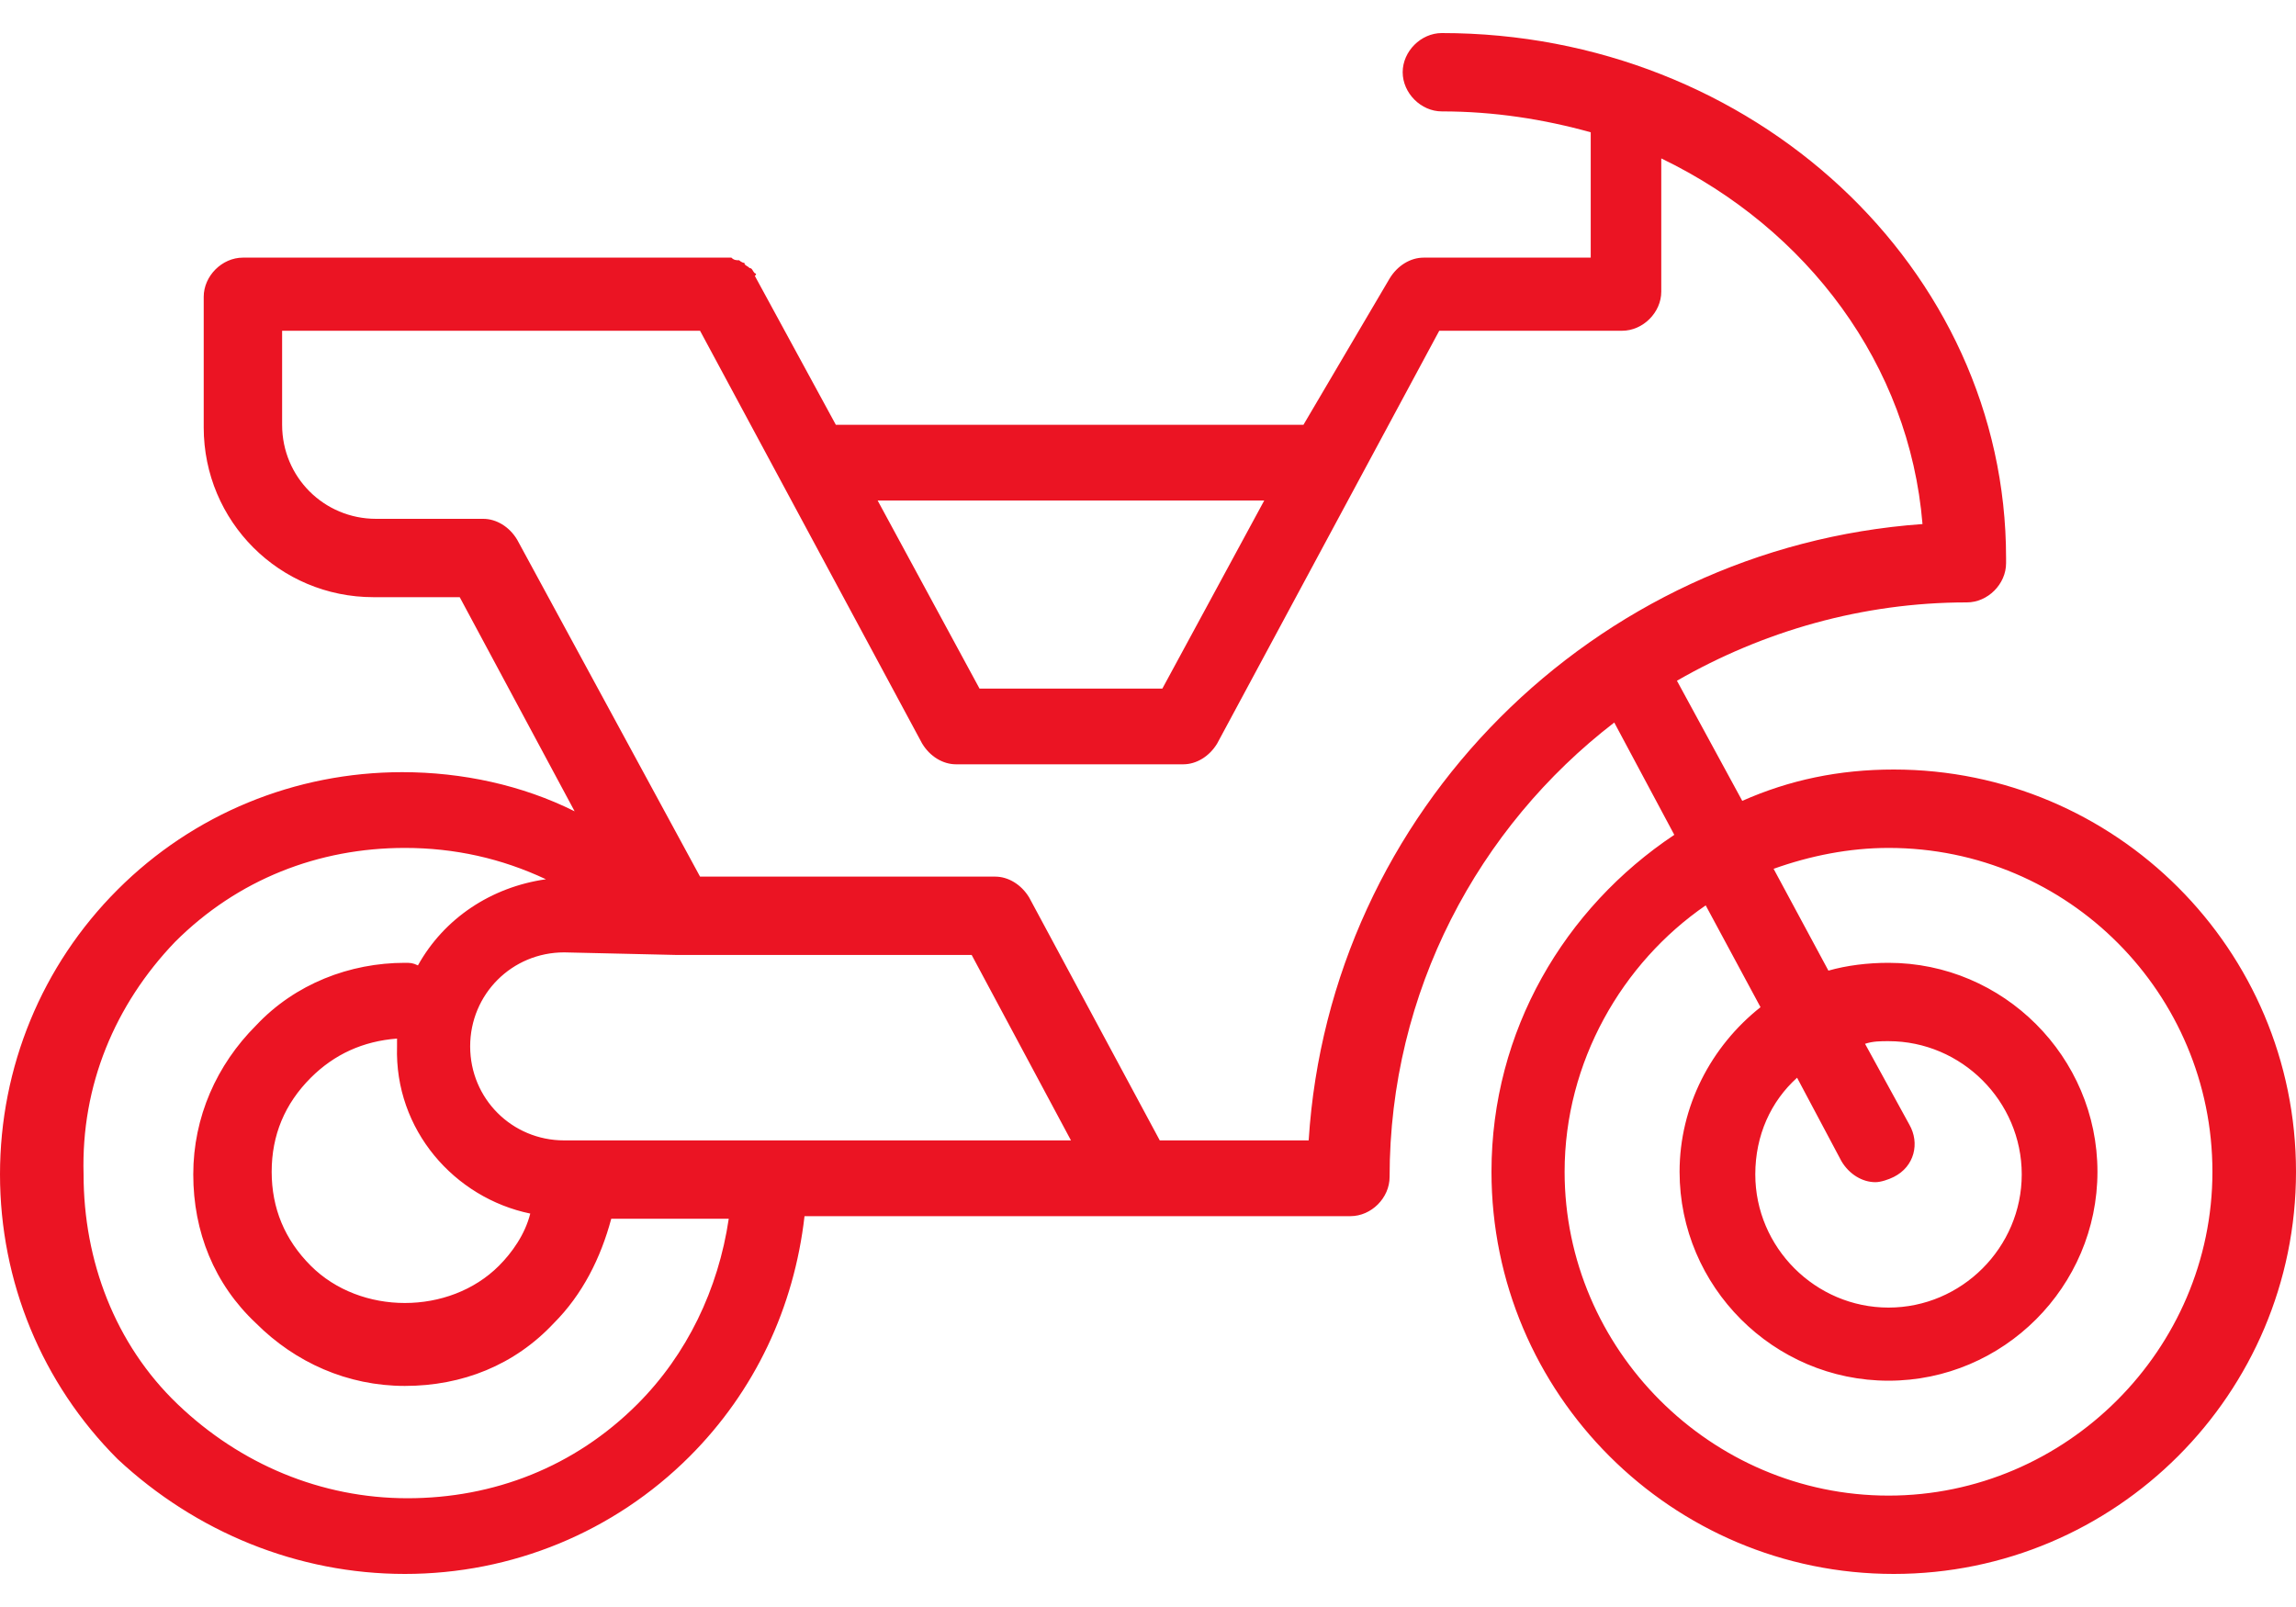 <svg width="40" height="28" viewBox="0 0 40 28" fill="none" xmlns="http://www.w3.org/2000/svg">
    <g clip-path="url(#clip0_391_8901)">
        <path d="M7.053 27.424C8.919 27.424 10.694 26.696 12.014 25.377C13.151 24.239 13.834 22.783 14.016 21.19H23.527C23.891 21.19 24.209 20.872 24.209 20.507C24.209 17.276 25.756 14.41 28.123 12.589L29.169 14.546C27.258 15.82 25.984 17.959 25.984 20.416C25.984 24.284 29.124 27.424 32.992 27.424C36.86 27.424 40 24.284 40 20.416C40 16.548 36.86 13.408 32.992 13.408C32.036 13.408 31.172 13.591 30.353 13.954L29.215 11.861C30.717 10.997 32.446 10.496 34.266 10.496C34.63 10.496 34.949 10.178 34.949 9.813V9.722C34.949 4.671 30.535 0.576 25.119 0.576C24.755 0.576 24.437 0.894 24.437 1.258C24.437 1.622 24.755 1.941 25.119 1.941C26.03 1.941 26.894 2.077 27.713 2.305V4.489H24.801C24.573 4.489 24.346 4.626 24.209 4.853L22.708 7.402H14.562L13.151 4.808C13.197 4.762 13.151 4.762 13.151 4.762C13.106 4.717 13.106 4.671 13.06 4.671C13.015 4.626 12.969 4.626 12.969 4.58C12.924 4.58 12.878 4.535 12.878 4.535C12.833 4.535 12.787 4.535 12.742 4.489H4.232C3.868 4.489 3.549 4.808 3.549 5.172V7.447C3.549 9.085 4.869 10.405 6.507 10.405H8.009L10.011 14.136C9.101 13.681 8.055 13.454 7.008 13.454C5.142 13.454 3.367 14.182 2.048 15.502C0.728 16.821 0 18.596 0 20.462C0 22.328 0.728 24.102 2.048 25.422C3.413 26.696 5.188 27.424 7.053 27.424ZM29.716 15.775L30.671 17.549C29.807 18.232 29.261 19.279 29.261 20.416C29.261 22.419 30.899 24.057 32.901 24.057C34.903 24.057 36.541 22.419 36.541 20.416C36.541 18.414 34.903 16.776 32.901 16.776C32.537 16.776 32.173 16.821 31.854 16.912L30.899 15.138C31.536 14.91 32.218 14.774 32.901 14.774C36.041 14.774 38.544 17.322 38.544 20.416C38.544 23.511 35.995 26.059 32.901 26.059C29.807 26.059 27.258 23.511 27.258 20.416C27.258 18.505 28.259 16.776 29.716 15.775ZM33.265 19.597L32.492 18.187C32.628 18.141 32.764 18.141 32.901 18.141C34.175 18.141 35.222 19.188 35.222 20.462C35.222 21.736 34.175 22.783 32.901 22.783C31.627 22.783 30.58 21.736 30.58 20.462C30.58 19.779 30.853 19.188 31.308 18.778L32.082 20.234C32.218 20.462 32.446 20.598 32.673 20.598C32.764 20.598 32.901 20.553 32.992 20.507C33.356 20.325 33.447 19.916 33.265 19.597ZM22.025 8.721L20.25 11.998H17.065L15.29 8.721H22.025ZM9.01 9.404C8.874 9.176 8.646 9.04 8.419 9.04H6.553C5.643 9.04 4.915 8.312 4.915 7.402V5.763H12.196L16.064 12.953C16.2 13.181 16.428 13.317 16.655 13.317H20.614C20.842 13.317 21.069 13.181 21.206 12.953L25.074 5.763H28.259C28.623 5.763 28.942 5.445 28.942 5.081V2.76C31.49 3.989 33.265 6.355 33.493 9.131C27.759 9.54 23.163 14.136 22.799 19.87H20.205L17.93 15.638C17.793 15.411 17.565 15.274 17.338 15.274H12.196L9.01 9.404ZM11.786 16.639H16.928L18.658 19.87H9.829C8.919 19.87 8.191 19.142 8.191 18.232C8.191 17.322 8.919 16.594 9.829 16.594L11.786 16.639ZM9.238 21.145C9.147 21.509 8.919 21.827 8.692 22.055C7.827 22.919 6.28 22.919 5.415 22.055C4.96 21.6 4.733 21.053 4.733 20.416C4.733 19.779 4.96 19.233 5.415 18.778C5.825 18.369 6.325 18.141 6.917 18.096V18.232C6.871 19.688 7.918 20.872 9.238 21.145ZM3.049 16.412C4.141 15.32 5.552 14.774 7.053 14.774C7.918 14.774 8.737 14.956 9.511 15.32C8.555 15.456 7.736 16.002 7.281 16.821C7.19 16.776 7.144 16.776 7.053 16.776C6.098 16.776 5.142 17.14 4.46 17.868C3.777 18.551 3.367 19.461 3.367 20.462C3.367 21.463 3.732 22.373 4.46 23.056C5.142 23.738 6.052 24.148 7.053 24.148C8.055 24.148 8.965 23.784 9.647 23.056C10.148 22.555 10.466 21.918 10.649 21.235H12.696C12.514 22.464 11.968 23.602 11.104 24.466C10.011 25.559 8.601 26.105 7.099 26.105C5.597 26.105 4.187 25.513 3.094 24.466C2.002 23.42 1.456 21.964 1.456 20.462C1.411 18.915 2.002 17.504 3.049 16.412Z"
              fill="#EB1423"/>
    </g>
    <defs>
        <clipPath id="clip0_391_8901">
            <rect width="40" height="26.849" fill="white" transform="translate(0 0.576)"/>
        </clipPath>
    </defs>
</svg>
